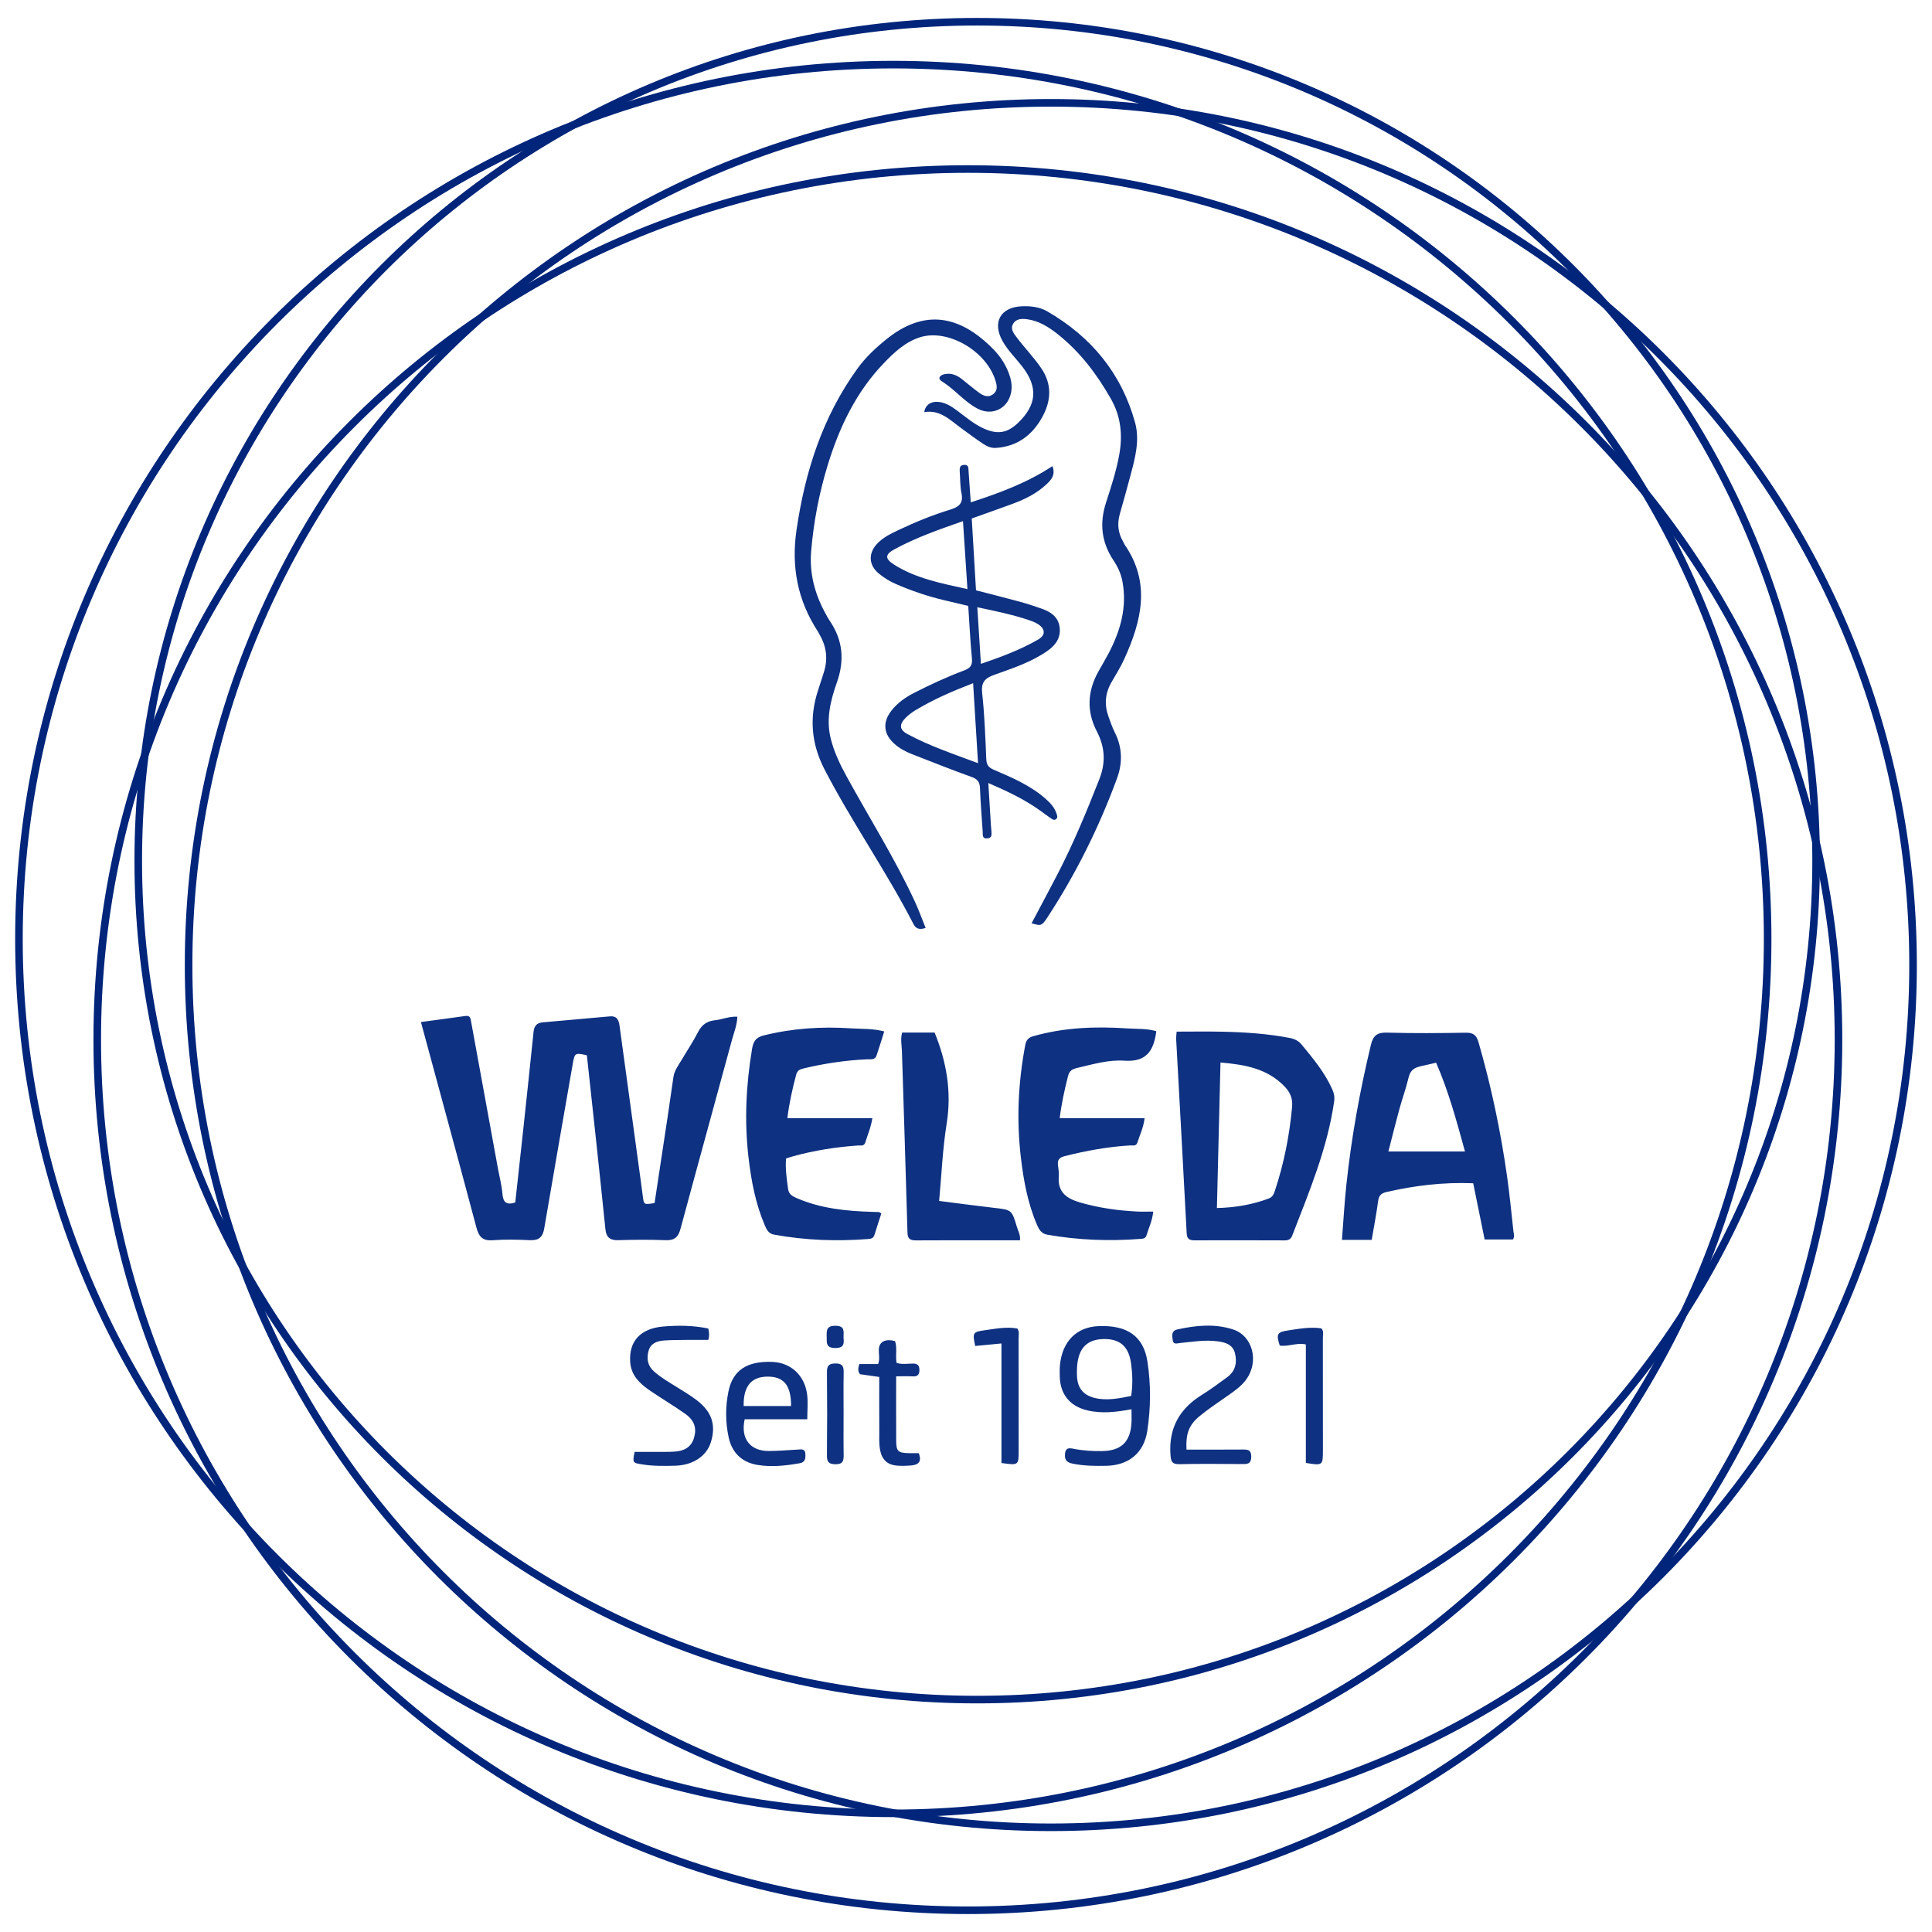 <?xml version="1.0" encoding="UTF-8"?><svg xmlns="http://www.w3.org/2000/svg" xmlns:xlink="http://www.w3.org/1999/xlink" version="1.1" id="Logo_Weleda" x="0px" y="0px" width="510px" height="510px" viewBox="0 0 510 510" xml:space="preserve"><path fill-rule="evenodd" clip-rule="evenodd" fill="none" stroke="#00257A" stroke-width="2" d="M466.614,247.864 c0,127.527-103.285,230.808-230.81,230.808C108.28,478.672,5,375.391,5,247.864C5,120.356,108.28,17.058,235.804,17.058 C363.329,17.058,466.614,120.356,466.614,247.864z"/><path fill-rule="evenodd" clip-rule="evenodd" fill="none" stroke="#00257A" stroke-width="2" d="M479.409,227.194 c0,122.355-99.105,221.456-221.46,221.456c-122.355,0-221.453-99.101-221.453-221.456c0-122.34,99.098-221.458,221.453-221.458 C380.304,5.737,479.409,104.854,479.409,227.194z"/><path fill-rule="evenodd" clip-rule="evenodd" fill="none" stroke="#00257A" stroke-width="2" d="M505,254.752 C505,380.51,403.142,482.36,277.388,482.36c-125.755,0-227.604-101.851-227.604-227.608c0-125.737,101.849-227.607,227.604-227.607 C403.142,27.145,505,129.015,505,254.752z"/><path fill-rule="evenodd" clip-rule="evenodd" fill="none" stroke="#00257A" stroke-width="2" d="M485.315,274.436 c0,126.98-102.86,229.827-229.829,229.827c-126.978,0-229.817-102.847-229.817-229.827c0-126.956,102.839-229.819,229.817-229.819 C382.455,44.617,485.315,147.479,485.315,274.436z"/><path fill-rule="evenodd" clip-rule="evenodd" fill="#0E3181" d="M111.115,269.793c4.162-0.563,7.961-1.063,11.756-1.602 c1.296-0.183,1.34,0.667,1.503,1.569c2.332,12.833,4.683,25.661,7.031,38.493c0.424,2.316,1.04,4.617,1.234,6.953 c0.184,2.221,1.075,2.949,3.377,2.219c0.644-5.869,1.313-11.865,1.957-17.863c0.974-9.069,1.95-18.139,2.875-27.213 c0.155-1.509,0.862-2.332,2.324-2.466c5.953-0.544,11.908-1.06,17.863-1.588c1.777-0.158,2.299,0.928,2.503,2.428 c1.706,12.541,3.431,25.083,5.147,37.622c0.331,2.415,0.673,4.827,0.974,7.246c0.306,2.46,0.287,2.462,3.134,1.976 c1.156-7.626,2.327-15.304,3.481-22.983c0.514-3.42,1.002-6.846,1.494-10.268c0.255-1.784,1.361-3.154,2.233-4.637 c1.434-2.439,3.026-4.794,4.308-7.311c0.967-1.897,2.378-2.832,4.389-3.041c1.932-0.202,3.765-1.062,5.949-0.944 c-0.077,2.225-0.903,4.184-1.441,6.173c-4.493,16.6-9.088,33.173-13.558,49.779c-0.591,2.194-1.559,3.138-3.911,3.046 c-4.166-0.166-8.347-0.145-12.516-0.006c-2.184,0.071-3.192-0.76-3.407-2.888c-0.785-7.745-1.611-15.488-2.438-23.229 c-0.811-7.576-1.64-15.15-2.458-22.699c-3.118-0.694-3.223-0.623-3.725,2.262c-2.517,14.478-5.066,28.949-7.526,43.437 c-0.388,2.289-1.4,3.229-3.764,3.118c-3.299-0.158-6.625-0.228-9.914,0.017c-2.638,0.198-3.604-1.001-4.212-3.302 c-3.112-11.764-6.321-23.503-9.498-35.249C114.6,282.639,112.915,276.435,111.115,269.793z M232.026,319.957 c-0.628-0.04-1.256-0.04-1.884-0.06c-6.706-0.203-13.331-0.861-19.59-3.525c-1.155-0.492-2.319-0.984-2.518-2.505 c-0.347-2.642-0.765-5.275-0.533-8.061c0.696-0.215,1.352-0.438,2.018-0.621c5.549-1.522,11.206-2.396,16.941-2.801 c0.723-0.052,1.634,0.264,1.963-0.818c0.625-2.056,1.509-4.043,1.855-6.404c-7.596,0-14.952,0-22.43,0 c0.491-4.012,1.336-7.754,2.328-11.478c0.306-1.152,1.021-1.423,1.987-1.653c5.516-1.319,11.102-2.142,16.77-2.405 c0.908-0.042,2.024,0.236,2.433-0.942c0.731-2.103,1.364-4.242,2.052-6.411c-3.033-0.801-5.883-0.626-8.691-0.813 c-7.805-0.523-15.525-0.023-23.158,1.876c-2.069,0.516-2.719,1.624-3.037,3.515c-1.596,9.518-2.061,19.069-0.946,28.66 c0.708,6.096,1.831,12.116,4.25,17.814c0.494,1.165,0.982,2.307,2.469,2.58c8.246,1.511,16.544,1.811,24.889,1.163 c0.757-0.06,1.369-0.208,1.628-1.048c0.594-1.925,1.229-3.837,1.825-5.688C232.279,320.104,232.157,319.965,232.026,319.957z M238.088,277.522c0.495,15.954,1.021,31.906,1.464,47.859c0.049,1.762,0.811,2.062,2.327,2.05 c7.005-0.052,14.011-0.023,21.019-0.023c2.11,0,4.221,0,6.344,0c0.171-1.445-0.496-2.485-0.825-3.591 c-1.344-4.502-1.378-4.448-6.086-4.984c-4.737-0.541-9.461-1.188-14.422-1.819c0.648-6.968,0.915-13.742,1.987-20.39 c1.357-8.422-0.025-16.3-3.18-24.047c-2.845,0-5.667,0-8.588,0C237.672,274.405,238.04,275.966,238.088,277.522z M297.558,271.474 c-8.358-0.56-16.655-0.262-24.787,2.051c-1.294,0.367-1.872,1-2.136,2.384c-1.865,9.812-2.32,19.676-1.159,29.587 c0.715,6.094,1.813,12.128,4.264,17.82c0.534,1.242,1.138,2.332,2.729,2.612c8.186,1.446,16.409,1.744,24.682,1.104 c0.685-0.054,1.249-0.165,1.477-0.89c0.624-1.997,1.543-3.916,1.803-6.317c-1.526,0-2.856,0.056-4.181-0.009 c-5.117-0.25-10.156-0.95-15.101-2.382c-3.495-1.012-5.967-2.649-5.659-6.78c0.075-1.008-0.063-2.044-0.208-3.053 c-0.205-1.433,0.377-2.058,1.774-2.411c5.652-1.432,11.359-2.464,17.185-2.826c0.73-0.046,1.668,0.299,2.003-0.753 c0.651-2.059,1.622-4.031,1.905-6.455c-7.526,0-14.893,0-22.415,0c0.482-3.894,1.284-7.475,2.186-11.05 c0.348-1.371,1.019-1.867,2.336-2.175c4.143-0.969,8.372-2.231,12.535-1.938c5.794,0.409,7.682-2.578,8.399-7.399 c0.011-0.075,0.002-0.153,0.002-0.399C302.588,271.466,300.051,271.641,297.558,271.474z M310.478,274.287 c0.929,17.096,1.886,34.193,2.779,51.293c0.079,1.513,0.775,1.842,2.075,1.838c7.944-0.021,15.888-0.029,23.831,0.012 c1.032,0.006,1.602-0.361,1.957-1.28c4.474-11.554,9.287-22.997,11.062-35.4c0.167-1.161-0.02-2.126-0.479-3.16 c-1.975-4.439-5.031-8.124-8.088-11.823c-0.857-1.038-1.876-1.522-3.174-1.774c-5.884-1.138-11.838-1.519-17.807-1.651 c-3.987-0.088-7.978-0.017-12.03-0.017C310.543,273.213,310.449,273.753,310.478,274.287z M321.233,318.893 c4.907-0.125,9.356-0.9,13.66-2.509c1.013-0.377,1.344-1.131,1.659-2.084c2.386-7.195,3.843-14.569,4.531-22.115 c0.195-2.147-0.488-3.804-1.915-5.306c-4.563-4.804-10.498-5.848-16.988-6.401C321.864,293.397,321.551,306.08,321.233,318.893z M391.911,327.193c2.587,0,5.065,0,7.457,0c0.548-0.813,0.211-1.515,0.136-2.191c-0.53-4.764-0.981-9.537-1.649-14.281 c-1.699-12.063-4.202-23.959-7.585-35.67c-0.518-1.796-1.392-2.476-3.324-2.443c-6.92,0.117-13.847,0.179-20.764-0.021 c-2.599-0.074-3.692,0.708-4.304,3.251c-2.924,12.157-5.143,24.43-6.467,36.859c-0.514,4.81-0.782,9.646-1.173,14.599 c2.832,0,5.306,0,7.854,0c0.593-3.487,1.252-6.868,1.703-10.275c0.187-1.413,0.812-2.035,2.117-2.337 c7.455-1.721,14.986-2.649,22.974-2.334C389.908,317.358,390.907,322.264,391.911,327.193z M379.097,280.525 c-1.367,0.325-2.487,0.591-3.787,0.867c-2.37,0.506-3.07,1.317-3.549,3.32c-0.651,2.737-1.632,5.396-2.374,8.114 c-1.006,3.679-1.917,7.382-2.886,11.136c6.836,0,13.328,0,20.216,0C384.479,295.807,382.376,288.046,379.097,280.525z M175.103,350.163c-6.109,0.512-9.164,3.974-8.741,9.464c0.263,3.406,2.454,5.54,5.025,7.32c3.099,2.144,6.366,4.047,9.439,6.223 c2.488,1.762,3.13,3.783,2.384,6.357c-0.748,2.584-2.721,3.519-5.176,3.668c-1.564,0.097-3.137,0.058-4.706,0.063 c-1.944,0.01-3.89,0.004-5.813,0.004c-0.563,2.928-0.527,2.886,1.995,3.301c2.899,0.479,5.808,0.427,8.711,0.35 c4.707-0.125,8.281-2.527,9.417-6.163c1.429-4.571,0.307-8.064-3.765-11.171c-1.68-1.282-3.52-2.358-5.314-3.485 c-1.998-1.251-4.041-2.426-5.834-3.98c-1.764-1.53-2.11-3.461-1.508-5.563c0.56-1.955,2.223-2.555,4.032-2.686 c1.877-0.137,3.766-0.137,5.651-0.16c2.021-0.024,4.044-0.006,6.09-0.006c0.276-0.979,0.251-1.888-0.021-3.004 C182.956,349.865,179.008,349.837,175.103,350.163z M213.057,368.082c-0.661-5.056-4.321-8.37-9.139-8.57 c-6.673-0.276-10.467,2.149-11.626,7.805c-0.825,4.023-0.819,8.151,0.07,12.175c0.878,3.978,3.455,6.501,7.512,7.199 c3.76,0.644,7.523,0.221,11.258-0.438c1.494-0.264,1.531-1.357,1.463-2.511c-0.077-1.307-1.017-1.146-1.897-1.098 c-2.589,0.141-5.18,0.375-7.771,0.383c-4.947,0.018-7.481-3.328-6.35-8.37c5.394,0,10.813,0,16.524,0 C213.102,372.28,213.327,370.148,213.057,368.082z M208.824,371.163c0.016-5.506-1.936-7.841-6.356-7.766 c-4.205,0.07-6.271,2.635-6.16,7.766C200.612,371.163,204.72,371.163,208.824,371.163z M222.706,362.372 c0.03-1.582-0.239-2.47-2.166-2.451c-1.798,0.018-2.266,0.641-2.247,2.35c0.075,7.307,0.077,14.615-0.001,21.921 c-0.02,1.729,0.486,2.311,2.264,2.332c1.946,0.024,2.176-0.902,2.148-2.465c-0.063-3.614-0.02-7.23-0.02-10.844 C222.684,369.601,222.637,365.984,222.706,362.372z M220.584,349.971c-2.496-0.028-2.39,1.292-2.356,2.965 c0.032,1.515-0.241,2.86,2.171,2.906c2.531,0.05,2.404-1.303,2.264-2.814C222.703,351.405,223.051,350.002,220.584,349.971z M241.018,363.332c1.263,0.066,1.684-0.543,1.684-1.685c0-1.14-0.424-1.703-1.682-1.693c-1.455,0.01-2.948,0.276-4.345-0.183 c-0.353-1.967,0.225-3.887-0.406-5.742c-1.312-0.389-2.82-0.373-3.617,0.461c-1.377,1.444-0.063,3.612-0.857,5.585 c-1.645,0-3.331,0-4.953,0c-0.339,1.074-0.46,1.894,0.182,2.682c1.683,0.24,3.365,0.479,5.076,0.723 c0,4.823-0.021,9.466,0.012,14.108c0.013,1.803-0.129,3.603,0.259,5.407c0.519,2.427,1.989,3.688,4.371,3.892 c1.248,0.105,2.521,0.062,3.772-0.041c1.885-0.153,2.923-0.977,2.007-3.243c-0.819,0-1.669,0.02-2.518-0.002 c-3.002-0.07-3.419-0.459-3.434-3.431c-0.025-5.51-0.007-11.018-0.007-16.855C238.213,363.314,239.619,363.255,241.018,363.332z M268.9,382.804c0-9.835,0.008-19.668-0.012-29.503c-0.002-0.838,0.246-1.725-0.308-2.598c-2.881-0.544-5.739,0.053-8.595,0.444 c-3.2,0.44-3.305,0.654-2.555,4.156c2.186-0.209,4.412-0.423,6.933-0.663c0,10.602,0,21.024,0,31.558 C268.9,386.831,268.9,386.831,268.9,382.804z M298.68,375.583c-0.282,5.073-2.728,7.388-7.768,7.47 c-2.604,0.041-5.185-0.13-7.73-0.651c-1.441-0.296-1.985,0.109-2.063,1.623c-0.081,1.574,0.736,2.068,2.022,2.335 c2.949,0.609,5.933,0.639,8.924,0.575c5.871-0.127,9.902-3.388,10.786-9.189c0.927-6.08,0.98-12.243,0.046-18.327 c-1.03-6.705-5.34-9.676-12.953-9.353c-5.715,0.24-9.48,3.985-10.129,10.121c-0.107,1.014-0.086,2.044-0.066,3.066 c0.088,4.808,2.668,7.97,7.335,9.063c3.837,0.9,7.649,0.429,11.605-0.314C298.689,373.412,298.741,374.501,298.68,375.583z M298.553,359.798c-0.626-4.446-3-6.422-7.289-6.322c-4.198,0.098-6.453,2.29-6.894,6.769c-0.105,1.09-0.129,2.201-0.054,3.295 c0.203,2.949,1.743,4.77,4.629,5.479c3.229,0.79,6.388,0.133,9.654-0.521C299.07,365.421,298.947,362.592,298.553,359.798z M316.704,373.787c2.297-1.896,4.812-3.527,7.247-5.252c1.863-1.318,3.761-2.585,5.104-4.496c3.335-4.748,1.612-11.419-3.555-13.097 c-4.843-1.575-9.773-1.093-14.67-0.012c-1.735,0.383-1.399,1.715-1.265,2.814c0.163,1.318,1.213,0.844,2.044,0.763 c3.279-0.321,6.553-0.875,9.861-0.427c2.022,0.275,3.956,0.846,4.525,3.128c0.615,2.466,0.151,4.724-2.017,6.316 c-2.215,1.629-4.432,3.272-6.763,4.722c-5.887,3.658-8.737,8.775-8.239,15.792c0.125,1.767,0.413,2.513,2.376,2.469 c5.504-0.127,11.015-0.067,16.522-0.029c1.386,0.01,2.405,0.002,2.424-1.91c0.021-1.925-0.988-1.937-2.382-1.925 c-4.867,0.041-9.734,0.016-14.716,0.016C313,378.455,313.808,376.177,316.704,373.787z M349.217,382.876 c0-9.913,0.008-19.827-0.015-29.738c-0.002-0.827,0.31-1.738-0.395-2.482c-2.928-0.44-5.798,0.101-8.666,0.523 c-3.037,0.447-3.314,0.975-2.316,4.014c2.231,0.359,4.427-0.827,6.888-0.296c0,10.409,0,20.768,0,31.274 C349.147,386.905,349.217,386.852,349.217,382.876z"/><path fill-rule="evenodd" clip-rule="evenodd" fill="#0E3181" d="M260.894,206.694c0.25,4.096,0.47,7.688,0.692,11.28 c0.029,0.469,0.111,0.938,0.121,1.406c0.018,0.838,0.271,1.816-1.063,1.935c-1.437,0.129-1.181-0.95-1.234-1.749 c-0.268-3.84-0.569-7.68-0.719-11.525c-0.063-1.633-0.673-2.396-2.256-2.961c-5.315-1.9-10.559-4.001-15.82-6.056 c-1.615-0.631-3.129-1.455-4.449-2.615c-2.921-2.568-3.276-5.673-0.899-8.75c1.614-2.092,3.728-3.582,6.07-4.773 c4.27-2.174,8.612-4.198,13.098-5.873c1.651-0.616,2.314-1.332,2.132-3.186c-0.441-4.533-0.649-9.09-0.972-13.883 c-2.157-0.511-4.336-1.022-6.517-1.542c-4.286-1.024-8.441-2.442-12.485-4.189c-1.67-0.722-3.217-1.655-4.612-2.815 c-2.665-2.216-2.833-5.268-0.472-7.829c1.587-1.72,3.661-2.693,5.719-3.669c4.399-2.089,8.913-3.93,13.562-5.353 c2.375-0.729,3.569-1.701,3.014-4.375c-0.379-1.829-0.307-3.751-0.454-5.63c-0.073-0.935-0.047-1.789,1.201-1.825 c1.198-0.035,1.073,0.854,1.125,1.638c0.179,2.657,0.374,5.313,0.583,8.259c7.548-2.466,14.839-5.136,21.571-9.574 c0.867,2.373-0.363,3.652-1.58,4.797c-2.557,2.406-5.65,3.951-8.918,5.15c-3.529,1.296-7.074,2.544-10.813,3.885 c0.369,6.248,0.738,12.501,1.121,18.954c3.812,0.99,7.668,1.954,11.501,2.999c1.967,0.538,3.914,1.169,5.839,1.849 c2.318,0.818,4.306,2.094,4.717,4.757c0.433,2.821-0.987,4.849-3.188,6.386c-4.237,2.959-9.124,4.573-13.914,6.273 c-2.619,0.929-3.647,1.978-3.324,4.921c0.633,5.778,0.836,11.605,1.086,17.418c0.063,1.482,0.615,2.185,1.935,2.749 c4.838,2.072,9.698,4.139,13.716,7.679c1.245,1.097,2.37,2.299,2.896,3.936c0.174,0.53,0.412,1.065-0.191,1.477 c-0.496,0.339-0.917,0.004-1.288-0.248c-0.975-0.66-1.917-1.374-2.874-2.062C270.444,211.012,265.919,208.875,260.894,206.694z M276.573,242.044c7.499-11.478,13.558-23.693,18.287-36.558c1.497-4.074,1.429-8.145-0.567-12.117 c-0.667-1.328-1.153-2.751-1.661-4.153c-1.132-3.13-0.939-6.155,0.744-9.072c1.177-2.039,2.434-4.049,3.406-6.185 c4.561-10.028,7.067-20.099,0.097-30.181c-0.177-0.255-0.26-0.573-0.419-0.843c-1.355-2.298-1.576-4.717-0.854-7.268 c0.963-3.396,1.924-6.793,2.827-10.206c1.21-4.575,2.497-9.229,1.192-13.94c-3.597-12.995-11.582-22.63-23.178-29.329 c-2.004-1.158-4.307-1.429-6.625-1.344c-5.715,0.209-7.96,4.215-5.175,9.189c1.399,2.498,3.46,4.471,5.19,6.705 c4.202,5.427,3.887,10.041-1.008,14.805c-2.819,2.745-5.419,3.213-9.027,1.624c-2.622-1.154-4.772-3.018-7.041-4.702 c-1.396-1.037-2.82-2.023-4.578-2.316c-2.234-0.373-3.884,0.582-4.208,2.639c4.211-0.715,6.848,2.126,9.809,4.278 c1.907,1.384,3.792,2.801,5.757,4.098c0.973,0.642,2.07,1.154,3.313,1.074c5.605-0.358,9.581-3.295,12.229-8.049 c2.426-4.358,2.709-8.764-0.296-13.103c-1.977-2.855-4.389-5.348-6.465-8.113c-0.73-0.974-1.64-2.112-0.917-3.424 c0.811-1.468,2.337-1.465,3.766-1.271c3.063,0.415,5.602,2.005,7.961,3.869c5.955,4.702,10.438,10.639,14.15,17.191 c2.595,4.576,3.104,9.473,2.191,14.6c-0.774,4.347-2.147,8.533-3.499,12.707c-1.771,5.476-1.236,10.485,1.959,15.272 c1.129,1.694,1.993,3.538,2.372,5.596c1.26,6.839-0.554,13.064-3.702,19.032c-0.844,1.596-1.772,3.148-2.655,4.725 c-2.898,5.185-3.148,10.504-0.421,15.777c2.163,4.181,2.419,8.199,0.667,12.653c-3.331,8.48-6.801,16.886-10.99,24.98 c-2.229,4.31-4.53,8.584-6.892,13.048C274.815,244.426,274.956,244.518,276.573,242.044z M241.474,237.931 c-5.298-11.417-12.025-22.059-18.049-33.083c-1.737-3.177-3.287-6.423-4.152-9.964c-1.256-5.137-0.014-10.039,1.663-14.791 c2.036-5.769,1.566-11.077-1.855-16.143c-0.527-0.779-0.972-1.617-1.414-2.45c-2.671-5.033-4.029-10.302-3.536-16.086 c0.658-7.715,2.103-15.257,4.366-22.639c3.073-10.024,7.502-19.339,14.884-26.982c2.734-2.833,5.639-5.559,9.511-6.772 c7.29-2.287,17.43,3.581,19.868,11.39c0.417,1.333,0.703,2.661-0.598,3.652c-1.3,0.988-2.586,0.416-3.693-0.384 c-1.592-1.149-3.073-2.448-4.623-3.654c-1.354-1.054-2.872-1.652-4.609-1.233c-1.209,0.29-1.801,1.152-0.567,1.913 c3.369,2.075,5.835,5.305,9.352,7.154c3.85,2.024,7.989,0.083,8.863-4.175c0.27-1.315,0.19-2.648-0.19-3.969 c-0.852-2.949-2.456-5.481-4.565-7.615c-8.917-9.027-18.222-10.575-28.197-2.501c-2.825,2.286-5.458,4.747-7.597,7.707 c-9.2,12.73-13.809,27.151-16.07,42.541c-1.428,9.717,0.247,18.593,5.601,26.798c0.214,0.328,0.369,0.692,0.563,1.032 c1.815,3.186,2.149,6.509,0.981,9.991c-0.5,1.49-0.947,2.998-1.442,4.489c-2.4,7.234-1.837,14.162,1.698,20.977 c7.241,13.96,16.304,26.866,23.496,40.85c0.643,1.25,1.669,1.494,3.176,0.96C243.363,242.539,242.521,240.187,241.474,237.931z M241.692,187.46c-0.933,0.563-1.836,1.231-2.602,2c-1.774,1.783-1.707,3.146,0.461,4.318c5.847,3.16,12.141,5.249,18.624,7.681 c-0.44-7.157-0.857-13.958-1.298-21.115C251.416,182.454,246.398,184.626,241.692,187.46z M254.202,137.567 c-6.3,2.212-12.439,4.344-18.161,7.472c-2.488,1.361-2.442,2.492,0.034,4.047c5.775,3.625,12.34,4.883,19.305,6.421 C254.976,149.357,254.597,143.576,254.202,137.567z M258.937,175.243c5.327-1.813,10.374-3.704,15.064-6.394 c2.101-1.205,1.981-2.891-0.115-4.166c-0.794-0.481-1.698-0.802-2.586-1.096c-4.244-1.4-8.618-2.294-13.316-3.292 C258.307,165.363,258.614,170.186,258.937,175.243z"/></svg>